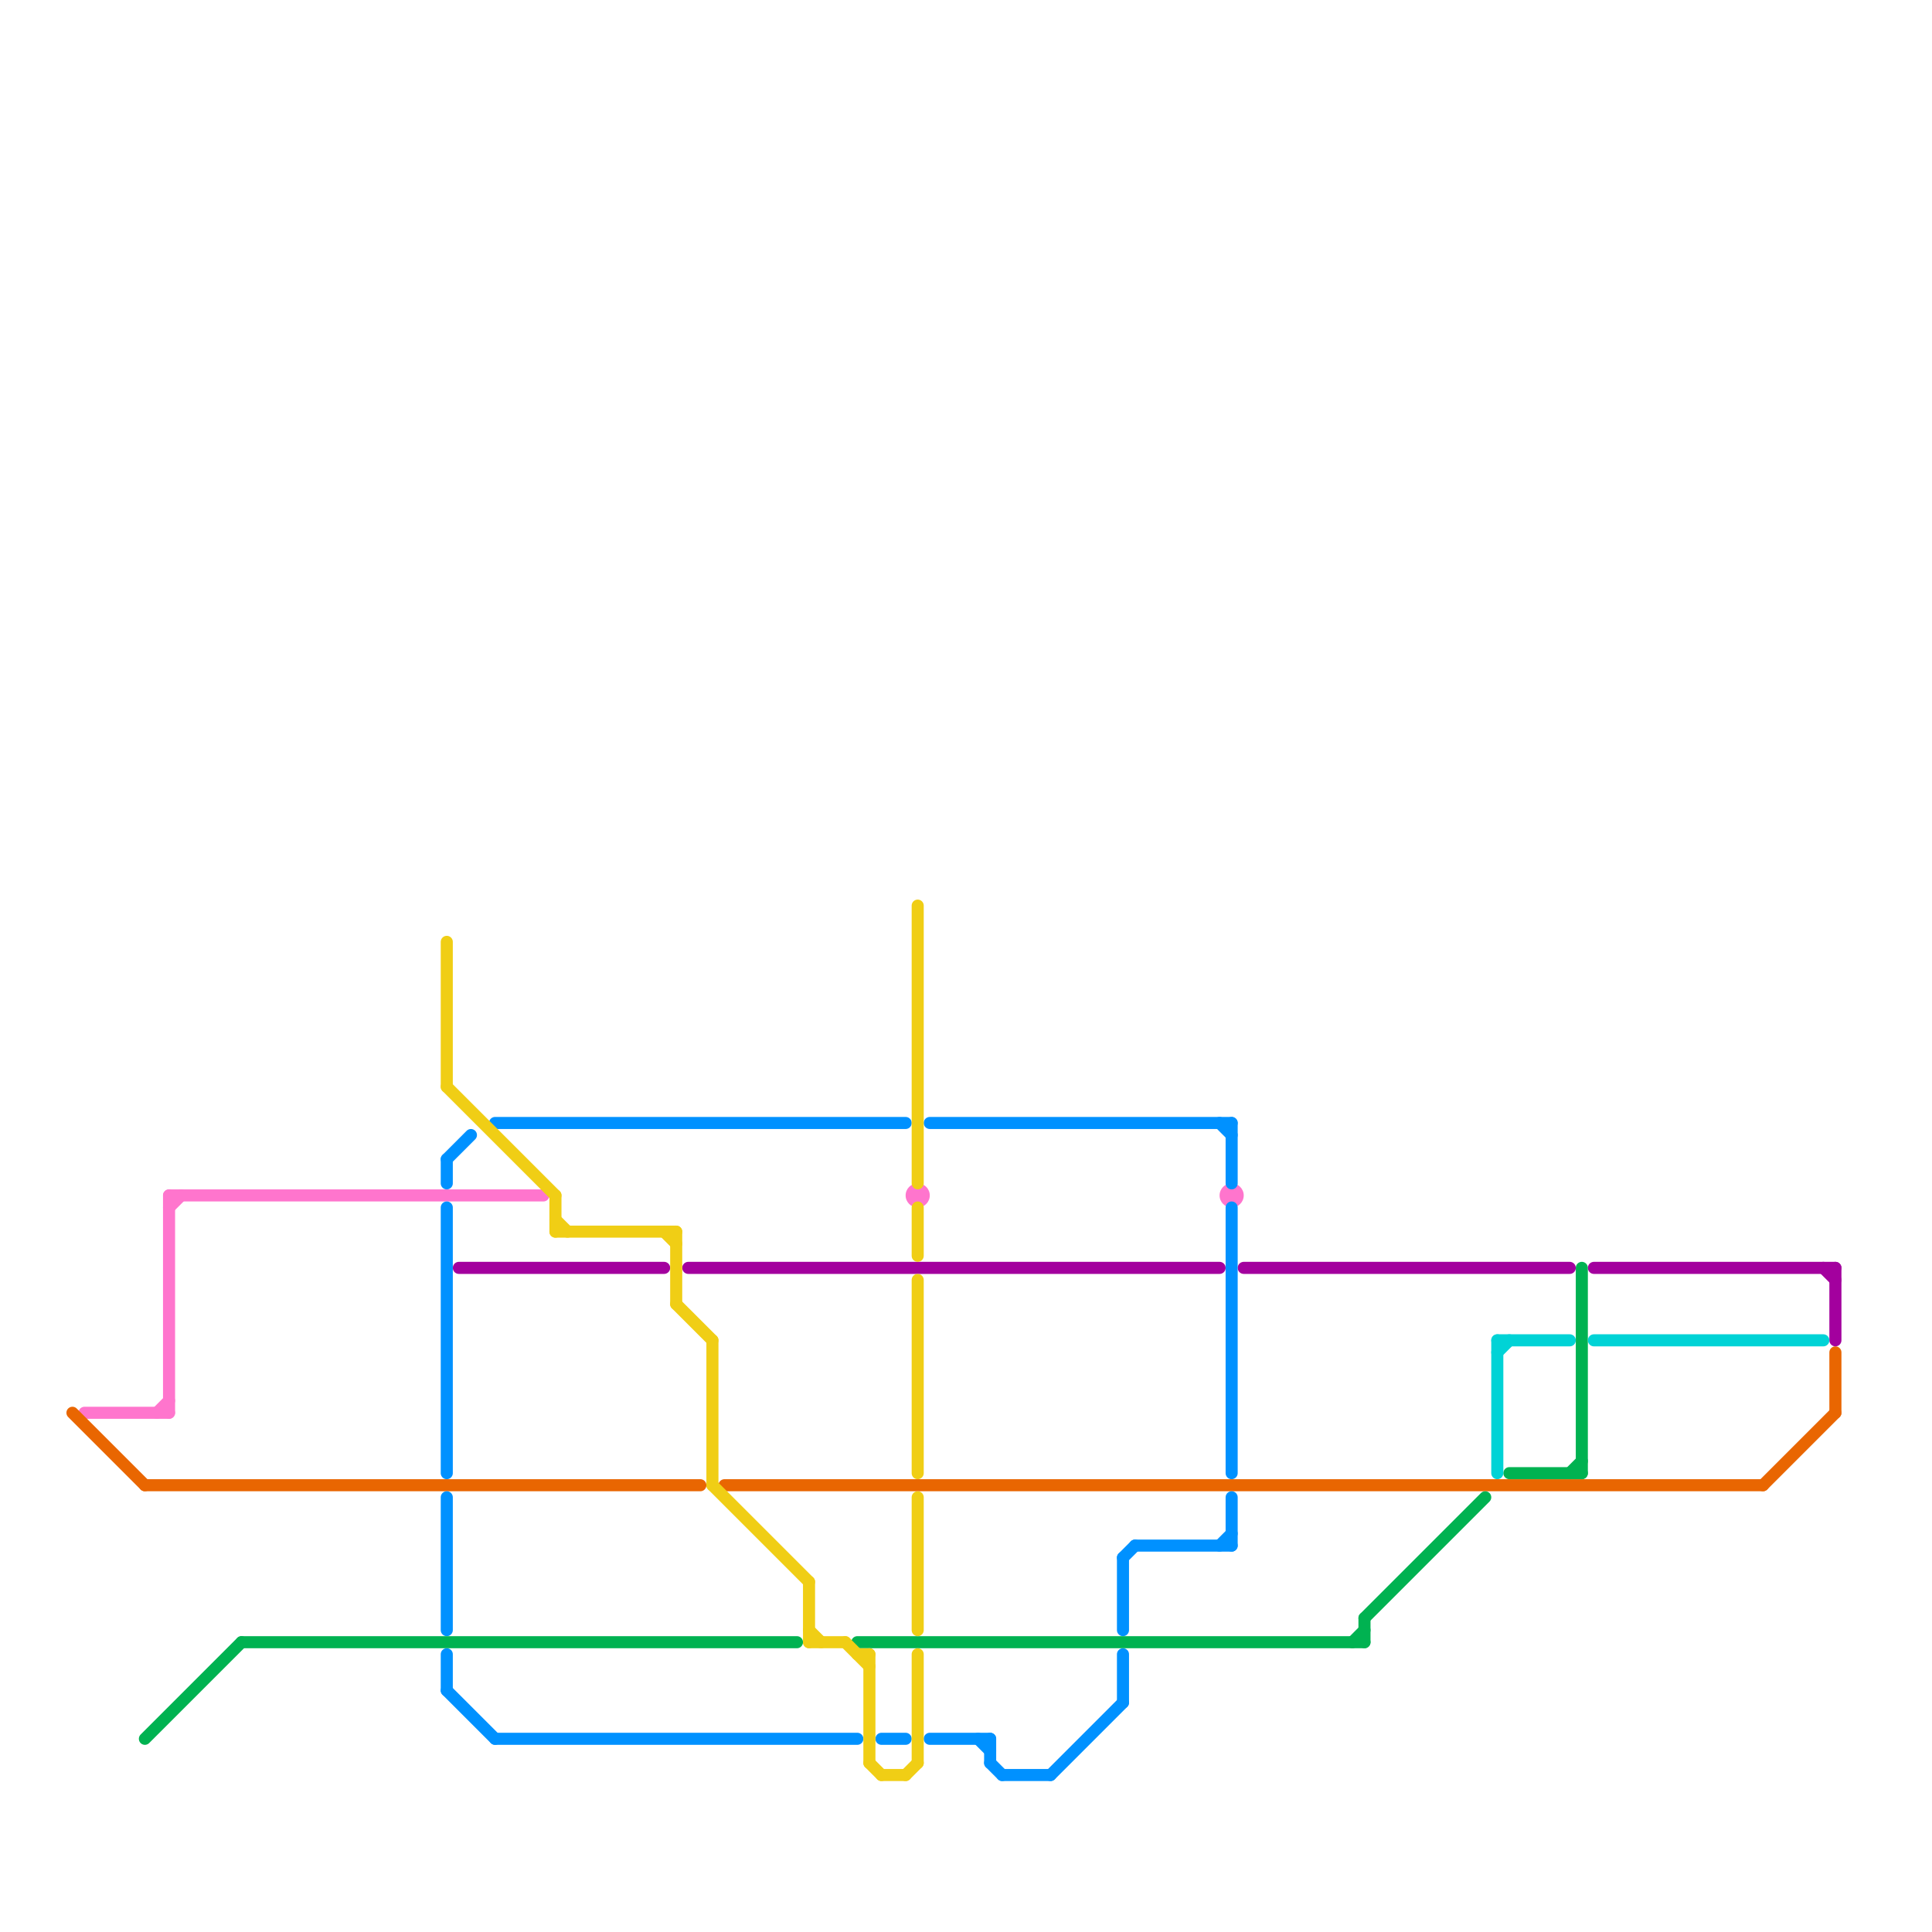
<svg version="1.1" xmlns="http://www.w3.org/2000/svg" viewBox="0 0 160 160">
<style>text { font: 1px Helvetica; font-weight: 600; white-space: pre; dominant-baseline: central; } line { stroke-width: 1; fill: none; stroke-linecap: round; stroke-linejoin: round; } .c0 { stroke: #ff75cd } .c1 { stroke: #e96601 } .c2 { stroke: #a3009e } .c3 { stroke: #0091ff } .c4 { stroke: #00b251 } .c5 { stroke: #00d3d6 } .c6 { stroke: #f0ce15 }</style><defs><g id="wm-xf"><circle r="1.2" fill="#000"/><circle r="0.9" fill="#fff"/><circle r="0.6" fill="#000"/><circle r="0.3" fill="#fff"/></g><g id="wm"><circle r="0.6" fill="#000"/><circle r="0.3" fill="#fff"/></g></defs><line class="c0" x1="13" y1="117" x2="14" y2="116"/><line class="c0" x1="14" y1="99" x2="45" y2="99"/><line class="c0" x1="14" y1="100" x2="15" y2="99"/><line class="c0" x1="7" y1="117" x2="14" y2="117"/><line class="c0" x1="14" y1="99" x2="14" y2="117"/><circle cx="76" cy="99" r="1" fill="#ff75cd" /><circle cx="102" cy="99" r="1" fill="#ff75cd" /><line class="c1" x1="60" y1="123" x2="146" y2="123"/><line class="c1" x1="6" y1="117" x2="12" y2="123"/><line class="c1" x1="146" y1="123" x2="152" y2="117"/><line class="c1" x1="152" y1="112" x2="152" y2="117"/><line class="c1" x1="12" y1="123" x2="58" y2="123"/><line class="c2" x1="132" y1="105" x2="152" y2="105"/><line class="c2" x1="152" y1="105" x2="152" y2="111"/><line class="c2" x1="38" y1="105" x2="55" y2="105"/><line class="c2" x1="57" y1="105" x2="101" y2="105"/><line class="c2" x1="103" y1="105" x2="130" y2="105"/><line class="c2" x1="151" y1="105" x2="152" y2="106"/><line class="c3" x1="94" y1="128" x2="102" y2="128"/><line class="c3" x1="93" y1="129" x2="93" y2="135"/><line class="c3" x1="82" y1="144" x2="82" y2="146"/><line class="c3" x1="37" y1="124" x2="37" y2="135"/><line class="c3" x1="77" y1="144" x2="82" y2="144"/><line class="c3" x1="37" y1="100" x2="37" y2="122"/><line class="c3" x1="37" y1="96" x2="37" y2="98"/><line class="c3" x1="77" y1="93" x2="102" y2="93"/><line class="c3" x1="37" y1="140" x2="41" y2="144"/><line class="c3" x1="82" y1="146" x2="83" y2="147"/><line class="c3" x1="93" y1="137" x2="93" y2="141"/><line class="c3" x1="102" y1="124" x2="102" y2="128"/><line class="c3" x1="101" y1="93" x2="102" y2="94"/><line class="c3" x1="37" y1="137" x2="37" y2="140"/><line class="c3" x1="41" y1="144" x2="71" y2="144"/><line class="c3" x1="83" y1="147" x2="87" y2="147"/><line class="c3" x1="81" y1="144" x2="82" y2="145"/><line class="c3" x1="41" y1="93" x2="75" y2="93"/><line class="c3" x1="73" y1="144" x2="75" y2="144"/><line class="c3" x1="102" y1="100" x2="102" y2="122"/><line class="c3" x1="37" y1="96" x2="39" y2="94"/><line class="c3" x1="93" y1="129" x2="94" y2="128"/><line class="c3" x1="87" y1="147" x2="93" y2="141"/><line class="c3" x1="101" y1="128" x2="102" y2="127"/><line class="c3" x1="102" y1="93" x2="102" y2="98"/><line class="c4" x1="20" y1="136" x2="66" y2="136"/><line class="c4" x1="130" y1="122" x2="131" y2="121"/><line class="c4" x1="113" y1="134" x2="113" y2="136"/><line class="c4" x1="12" y1="144" x2="20" y2="136"/><line class="c4" x1="113" y1="134" x2="123" y2="124"/><line class="c4" x1="131" y1="105" x2="131" y2="122"/><line class="c4" x1="71" y1="136" x2="113" y2="136"/><line class="c4" x1="112" y1="136" x2="113" y2="135"/><line class="c4" x1="125" y1="122" x2="131" y2="122"/><line class="c5" x1="132" y1="111" x2="151" y2="111"/><line class="c5" x1="124" y1="112" x2="125" y2="111"/><line class="c5" x1="124" y1="111" x2="124" y2="122"/><line class="c5" x1="124" y1="111" x2="130" y2="111"/><line class="c6" x1="70" y1="136" x2="72" y2="138"/><line class="c6" x1="46" y1="102" x2="56" y2="102"/><line class="c6" x1="75" y1="147" x2="76" y2="146"/><line class="c6" x1="72" y1="137" x2="72" y2="146"/><line class="c6" x1="72" y1="146" x2="73" y2="147"/><line class="c6" x1="76" y1="75" x2="76" y2="98"/><line class="c6" x1="67" y1="131" x2="67" y2="136"/><line class="c6" x1="76" y1="100" x2="76" y2="104"/><line class="c6" x1="55" y1="102" x2="56" y2="103"/><line class="c6" x1="56" y1="102" x2="56" y2="108"/><line class="c6" x1="67" y1="135" x2="68" y2="136"/><line class="c6" x1="76" y1="106" x2="76" y2="122"/><line class="c6" x1="73" y1="147" x2="75" y2="147"/><line class="c6" x1="67" y1="136" x2="70" y2="136"/><line class="c6" x1="59" y1="123" x2="67" y2="131"/><line class="c6" x1="56" y1="108" x2="59" y2="111"/><line class="c6" x1="71" y1="137" x2="72" y2="137"/><line class="c6" x1="76" y1="124" x2="76" y2="135"/><line class="c6" x1="37" y1="78" x2="37" y2="90"/><line class="c6" x1="37" y1="90" x2="46" y2="99"/><line class="c6" x1="59" y1="111" x2="59" y2="123"/><line class="c6" x1="76" y1="137" x2="76" y2="146"/><line class="c6" x1="46" y1="99" x2="46" y2="102"/><line class="c6" x1="46" y1="101" x2="47" y2="102"/>
</svg>

